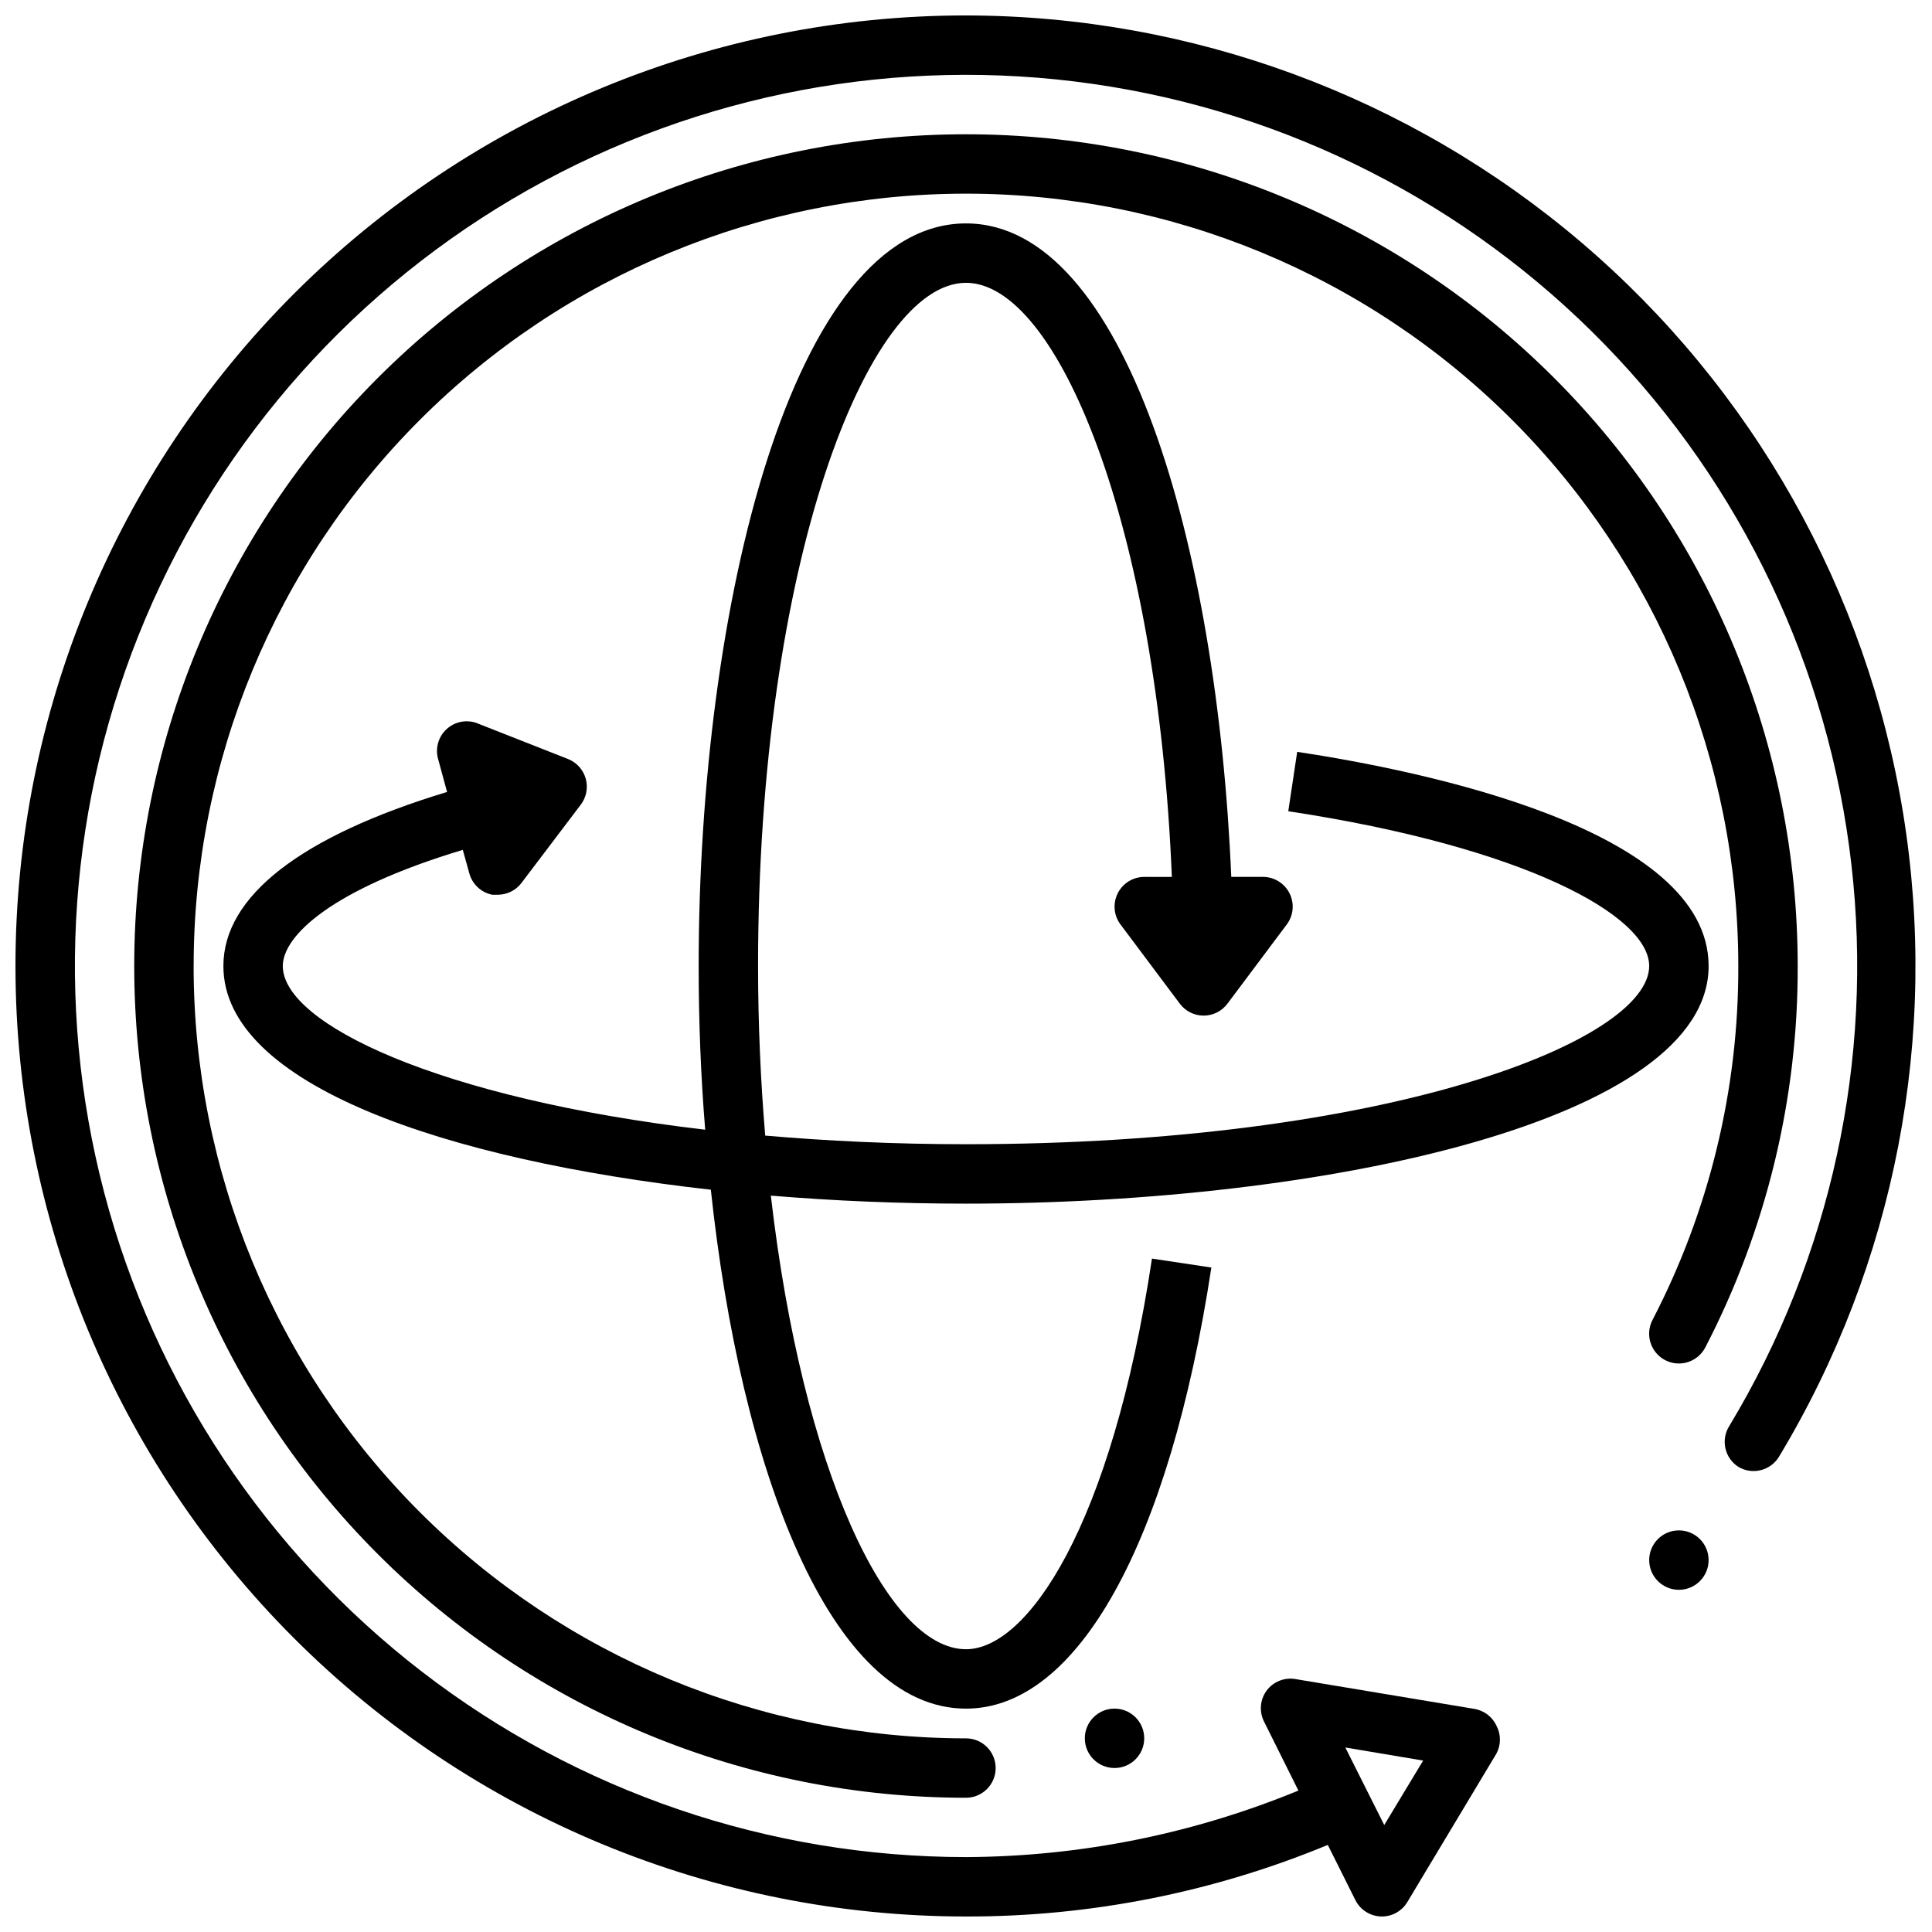 <?xml version="1.0" encoding="UTF-8"?>
<!-- Uploaded to: ICON Repo, www.iconrepo.com, Generator: ICON Repo Mixer Tools -->
<svg width="800px" height="800px" version="1.1" viewBox="144 144 512 512" xmlns="http://www.w3.org/2000/svg">
 <defs>
  <clipPath id="a">
   <path d="m148.09 148.09h503.81v503.81h-503.81z"/>
  </clipPath>
 </defs>
 <path d="m596.8 400c0-36.449-76.281-51.797-109.03-56.758l-2.363 15.742c62.82 9.527 95.645 27.711 95.645 41.016 0 19.758-68.879 47.23-181.05 47.23-19.051 0-36.762-0.867-53.215-2.281-1.184-14.172-1.891-29.207-1.891-44.949 0-106.66 29.047-181.05 55.105-181.05 24.09 0 50.695 63.605 54.555 157.44l-7.324-0.004c-2.965 0.008-5.672 1.684-7.008 4.328-1.352 2.668-1.078 5.871 0.711 8.266l15.742 21.02c1.488 1.98 3.82 3.148 6.301 3.148 2.477 0 4.809-1.168 6.297-3.148l15.742-21.02c1.789-2.394 2.062-5.598 0.711-8.266-1.336-2.644-4.043-4.32-7.008-4.328h-8.422c-3.699-87.773-28.105-173.18-70.297-173.18-46.051 0-70.848 101.39-70.848 196.8 0 14.406 0.551 29.047 1.73 43.375-70.613-8.266-111.94-28.105-111.94-43.375 0-7.871 12.594-20.23 47.703-30.781l1.73 6.219h0.004c0.777 2.887 3.129 5.082 6.062 5.668h1.496-0.004c2.438-0.004 4.734-1.141 6.223-3.07l15.742-20.781c1.488-1.949 1.984-4.484 1.34-6.848-0.652-2.41-2.402-4.363-4.727-5.277l-24.402-9.605v0.004c-2.715-0.883-5.699-0.223-7.793 1.723-2.09 1.945-2.965 4.871-2.281 7.644l2.441 8.973c-38.734 11.73-59.277 27.633-59.277 46.133 0 31.488 58.883 51.406 129.18 59.277 7.871 73.84 31.488 137.52 67.621 137.52 29.52 0 53.844-43.691 65.023-116.9l-15.742-2.363c-10.711 71.082-33.066 103.52-49.281 103.52-20.781 0-43.297-47.23-51.719-120.21 17.004 1.418 34.48 2.125 51.719 2.125 95.406 0.004 196.8-22.039 196.8-62.973z"/>
 <g clip-path="url(#a)">
  <path d="m400 148.09c-66.812 0-130.88 26.539-178.12 73.781s-73.781 111.31-73.781 178.12c0 66.809 26.539 130.88 73.781 178.12 47.242 47.242 111.31 73.781 178.12 73.781 32.898 0.062 65.484-6.387 95.879-18.969l7.32 14.641c1.336 2.648 4.043 4.32 7.008 4.328 2.777 0 5.352-1.465 6.769-3.856l23.617-39.359c1.203-2.293 1.203-5.031 0-7.324-1.098-2.387-3.312-4.07-5.906-4.484l-47.23-7.871v-0.004c-3.016-0.57-6.086 0.656-7.871 3.152-1.633 2.305-1.902 5.309-0.711 7.871l9.211 18.5c-27.945 11.512-57.859 17.5-88.086 17.633-52.176-0.004-102.88-17.285-144.2-49.148-41.316-31.859-70.918-76.504-84.188-126.96-13.266-50.457-9.449-103.89 10.855-151.95 20.305-48.059 55.953-88.043 101.38-113.71 45.426-25.668 98.074-35.566 149.72-28.152 51.645 7.41 99.379 31.715 135.75 69.121 36.375 37.402 59.34 85.797 65.309 137.63 5.965 51.832-5.398 104.18-32.32 148.88-2.34 3.652-1.285 8.512 2.363 10.863 3.719 2.227 8.539 1.031 10.785-2.68 30.836-51.16 42.492-111.61 32.883-170.57-9.609-58.957-39.859-112.58-85.348-151.3-45.488-38.719-103.26-60.012-162.99-60.078zm121.15 462.48-10.312 17.082-10.312-20.547z"/>
 </g>
 <path d="m596.8 557.44c0 4.348-3.527 7.875-7.875 7.875-4.348 0-7.871-3.527-7.871-7.875s3.523-7.871 7.871-7.871c4.348 0 7.875 3.523 7.875 7.871"/>
 <path d="m447.23 604.67c0 4.348-3.523 7.871-7.871 7.871s-7.871-3.523-7.871-7.871 3.523-7.871 7.871-7.871 7.871 3.523 7.871 7.871"/>
 <path d="m195.32 400c0-54.285 21.566-106.34 59.949-144.73 38.383-38.383 90.441-59.949 144.73-59.949 54.281 0 106.34 21.566 144.72 59.949 38.387 38.383 59.949 90.441 59.949 144.73 0.105 32.656-7.699 64.852-22.75 93.832-0.961 1.859-1.145 4.023-0.508 6.016 0.633 1.992 2.035 3.652 3.891 4.613 3.871 2 8.629 0.484 10.629-3.387 16.188-31.227 24.586-65.902 24.48-101.07 0-58.461-23.223-114.52-64.559-155.86-41.336-41.336-97.398-64.559-155.86-64.559-58.461 0-114.52 23.223-155.86 64.559s-64.559 97.398-64.559 155.86c0 58.457 23.223 114.52 64.559 155.86 41.336 41.336 97.398 64.559 155.86 64.559 4.348 0 7.871-3.523 7.871-7.871 0-4.348-3.523-7.871-7.871-7.871-54.285 0-106.34-21.562-144.73-59.949-38.383-38.383-59.949-90.441-59.949-144.72z"/>
</svg>